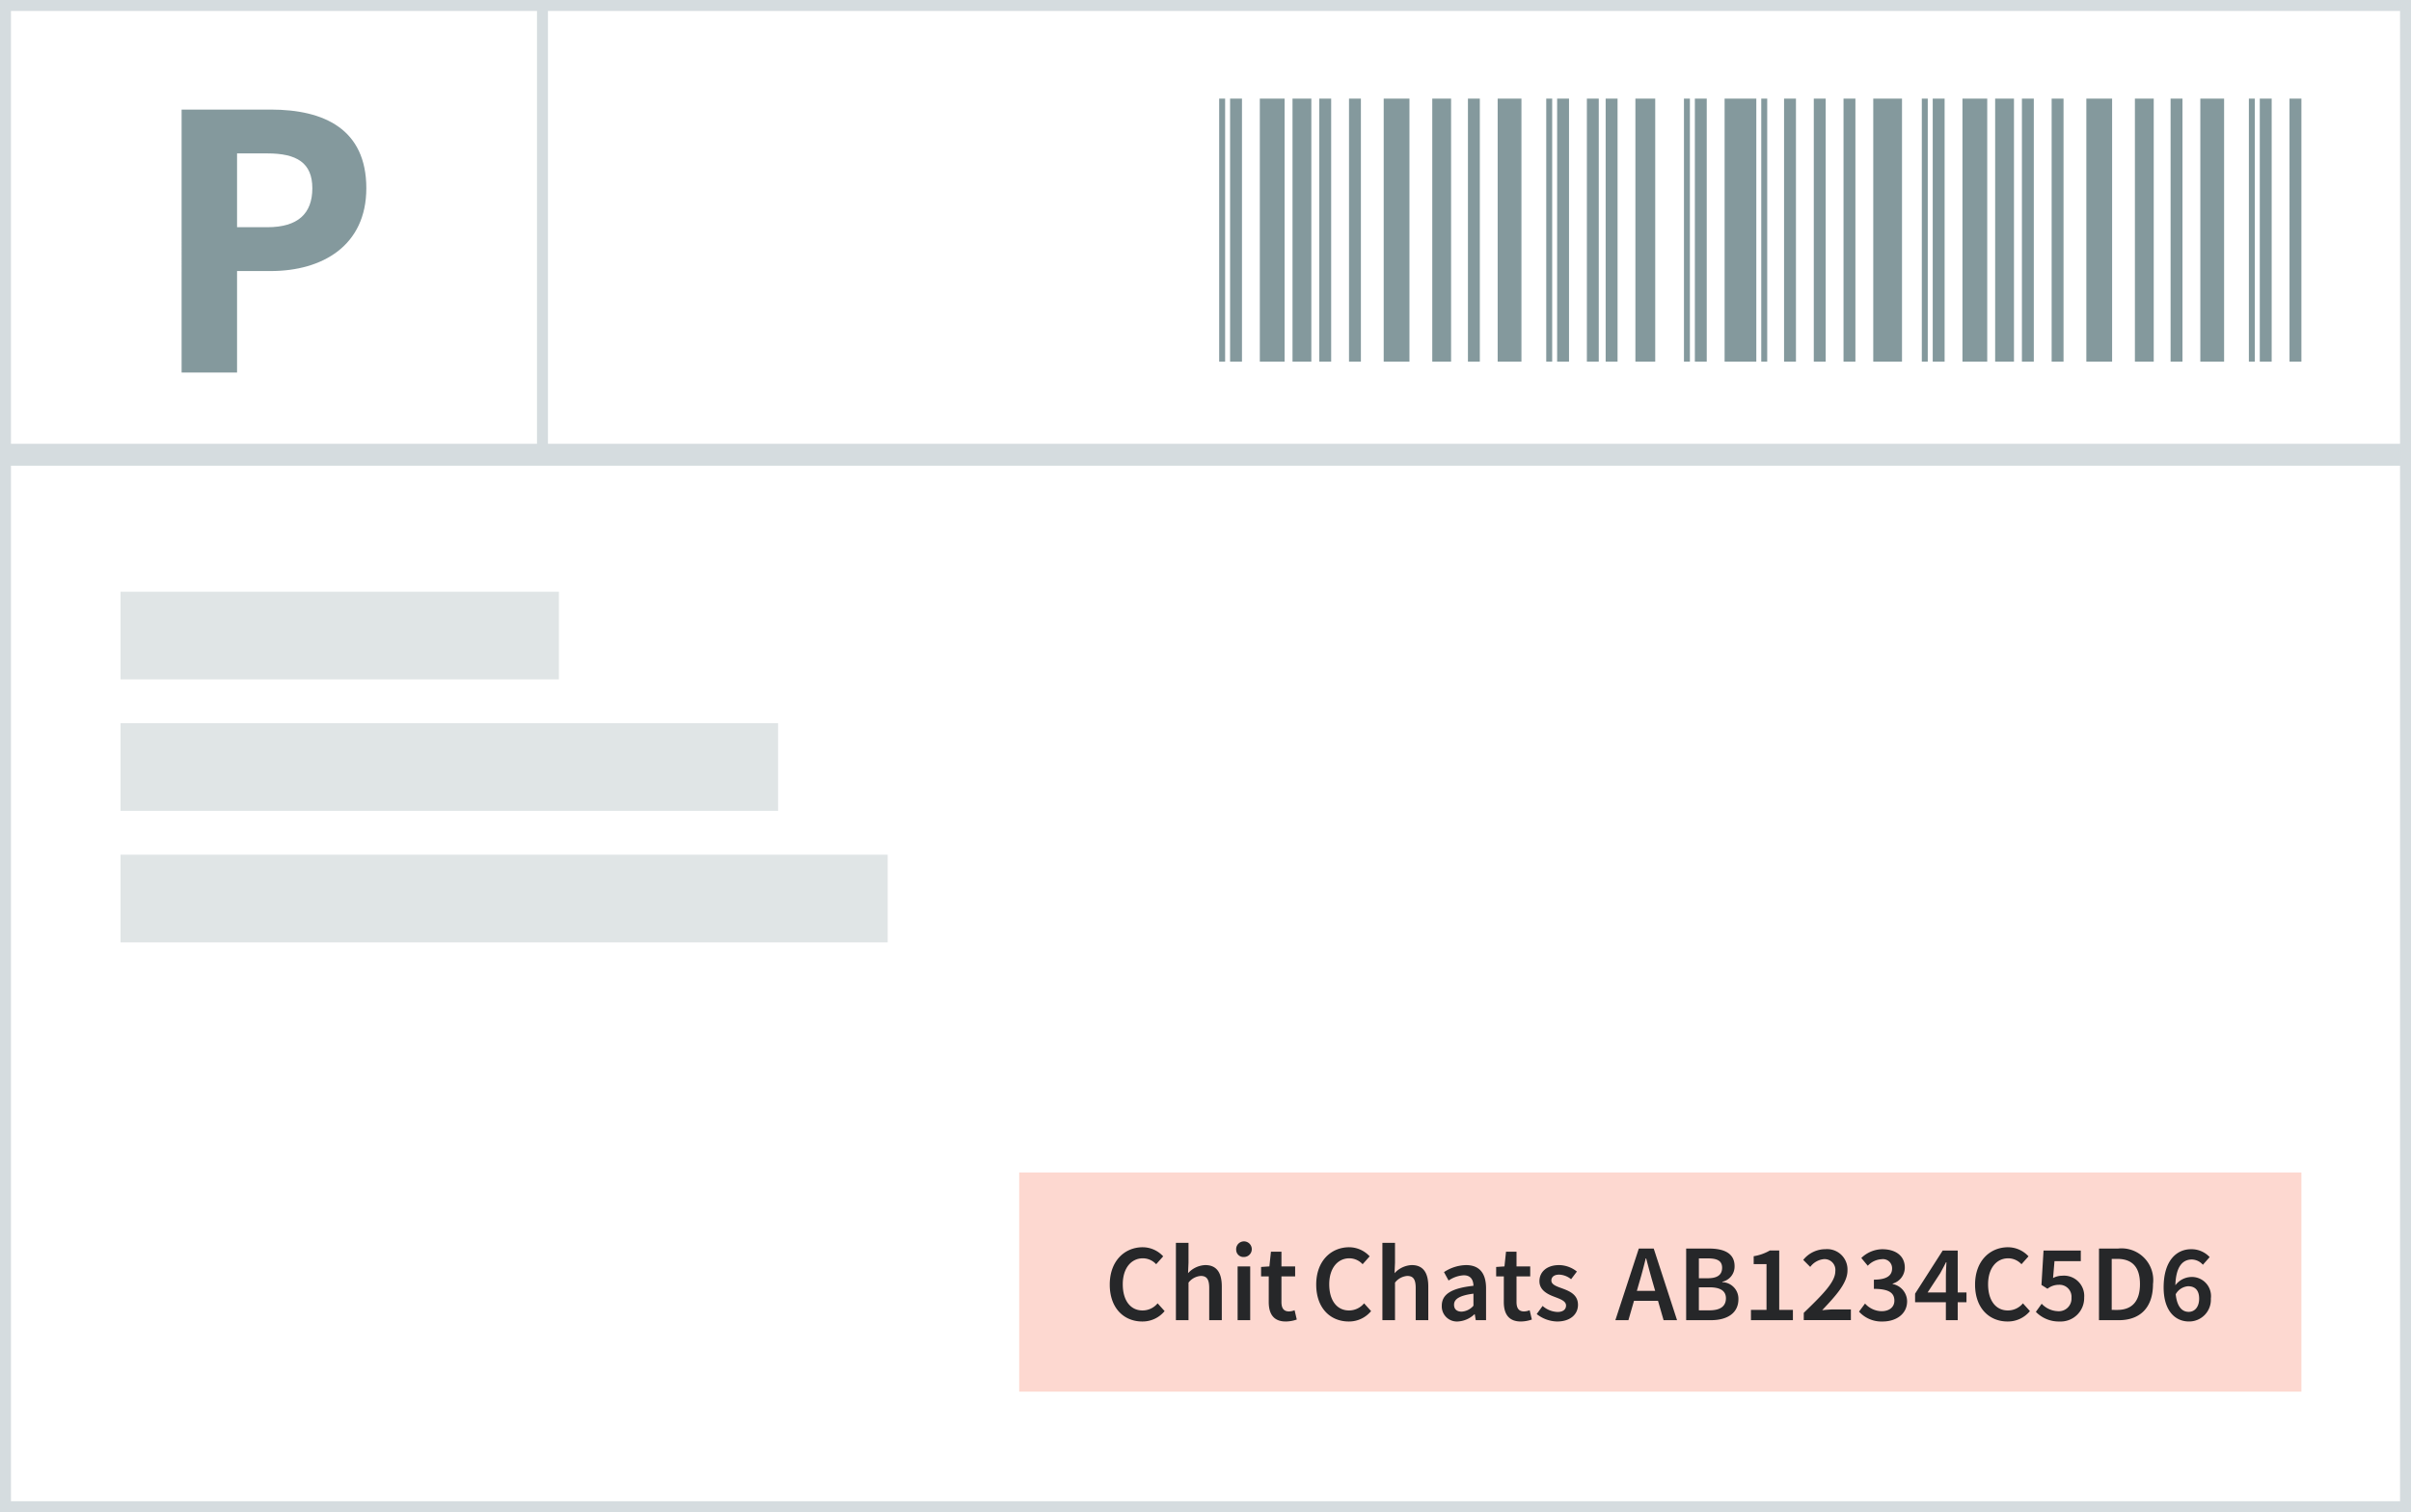 <svg data-name="Layer 1" xmlns="http://www.w3.org/2000/svg" viewBox="0 0 220 138"><rect x="0" y="0" width="220" height="138" fill="#808080" stroke="none"/><path fill="#fff" d="M.5.5h219v137H.5z"/><path d="M219 1v136H1V1h218m1-1H0v138h220V0z" fill="#d5dcdf"/><path fill="#fdd8d0" d="M93 107h117v20H93z"/><path d="M104.28 113.822a2.559 2.559 0 0 1 1.859.83l-.641.72a1.663 1.663 0 0 0-1.209-.54c-1.068 0-1.838.9-1.838 2.369 0 1.489.709 2.389 1.8 2.389a1.768 1.768 0 0 0 1.379-.65l.639.71a2.607 2.607 0 0 1-2.037.949c-1.66 0-2.969-1.2-2.969-3.368 0-2.14 1.337-3.409 3.017-3.409zm3.02-.4h1.15v1.819l-.041.949a2.252 2.252 0 0 1 1.57-.74c1.049 0 1.508.71 1.508 1.949v3.078h-1.148v-2.927c0-.81-.23-1.109-.77-1.109a1.555 1.555 0 0 0-1.119.61v3.428h-1.15zm5.5.64a.713.713 0 1 1 .711.65.661.661 0 0 1-.711-.65zm.131 1.509h1.148v4.907h-1.148zm2.841.909h-.7v-.859l.758-.05.141-1.339h.959v1.339h1.25v.91h-1.25v2.339c0 .58.221.859.689.859a1.4 1.4 0 0 0 .51-.11l.2.85a3.132 3.132 0 0 1-1 .18c-1.139 0-1.559-.719-1.559-1.779zm7.348-2.658a2.559 2.559 0 0 1 1.859.83l-.641.72a1.663 1.663 0 0 0-1.209-.54c-1.068 0-1.838.9-1.838 2.369 0 1.489.709 2.389 1.8 2.389a1.768 1.768 0 0 0 1.379-.65l.639.71a2.607 2.607 0 0 1-2.037.949c-1.66 0-2.969-1.2-2.969-3.368-.003-2.14 1.337-3.409 3.017-3.409zm3.022-.4h1.15v1.819l-.041.949a2.252 2.252 0 0 1 1.57-.74c1.049 0 1.508.71 1.508 1.949v3.078h-1.148v-2.927c0-.81-.23-1.109-.77-1.109a1.555 1.555 0 0 0-1.119.61v3.428h-1.15zm8.308 3.918c-.01-.52-.229-.959-.889-.959a2.727 2.727 0 0 0-1.379.48l-.42-.77a3.8 3.8 0 0 1 2.008-.64c1.23 0 1.83.75 1.83 2.119v2.908h-.939l-.09-.54h-.031a2.389 2.389 0 0 1-1.52.66 1.38 1.38 0 0 1-1.459-1.439c.001-1.05.881-1.599 2.889-1.819zm-1.068 2.359a1.541 1.541 0 0 0 1.068-.54v-1.1c-1.328.17-1.77.52-1.77 1.01.001.44.292.631.702.631zm3.84-3.219h-.7v-.859l.758-.05.141-1.339h.959v1.339h1.25v.91h-1.25v2.339c0 .58.221.859.689.859a1.4 1.4 0 0 0 .51-.11l.2.85a3.132 3.132 0 0 1-1 .18c-1.139 0-1.559-.719-1.559-1.779zm3.539 2.699a2.187 2.187 0 0 0 1.359.55c.531 0 .779-.25.779-.59 0-.41-.529-.59-1.049-.79-.648-.24-1.379-.61-1.379-1.429 0-.859.689-1.469 1.789-1.469a2.649 2.649 0 0 1 1.629.59l-.529.7a1.827 1.827 0 0 0-1.08-.42c-.49 0-.719.23-.719.54 0 .38.49.54 1.02.73.67.25 1.408.57 1.408 1.489 0 .839-.67 1.519-1.908 1.519a3.11 3.11 0 0 1-1.859-.68zm10.529-.47h-2.19l-.51 1.769h-1.19l2.139-6.536h1.361l2.129 6.536H151.8zm-.26-.909l-.23-.8c-.2-.69-.4-1.439-.59-2.159h-.039c-.18.73-.371 1.469-.58 2.159l-.23.8zm2.83-3.858h2.09c1.34 0 2.328.41 2.328 1.609a1.418 1.418 0 0 1-1.119 1.419v.04a1.51 1.51 0 0 1 1.469 1.549c0 1.309-1.068 1.919-2.508 1.919h-2.26zm1.98 2.708c.918 0 1.3-.35 1.3-.959s-.42-.85-1.27-.85h-.85v1.809zm.158 2.928c.961 0 1.49-.36 1.49-1.1 0-.68-.52-1-1.49-1h-.979v2.1zm3.773-.039h1.42v-4.178h-1.17v-.72a4.28 4.28 0 0 0 1.471-.52h.859v5.417h1.249v.939h-3.828zm4.82.269c1.77-1.709 2.879-2.828 2.879-3.8a.985.985 0 0 0-1.049-1.1 1.758 1.758 0 0 0-1.24.71l-.639-.64a2.6 2.6 0 0 1 2.027-.979 1.858 1.858 0 0 1 2.01 1.949c0 1.129-1.049 2.289-2.309 3.618.33-.03.75-.07 1.059-.07h1.561v.979h-4.3zm5.59-.849a2.075 2.075 0 0 0 1.51.7c.689 0 1.168-.36 1.168-.959 0-.66-.42-1.079-1.869-1.079v-.84c1.25 0 1.66-.43 1.66-1.019a.83.83 0 0 0-.939-.849 1.856 1.856 0 0 0-1.279.6l-.59-.71a2.8 2.8 0 0 1 1.908-.8c1.221 0 2.061.6 2.061 1.679a1.526 1.526 0 0 1-1.109 1.459v.04a1.618 1.618 0 0 1 1.318 1.579c0 1.159-1.01 1.839-2.229 1.839a2.761 2.761 0 0 1-2.158-.9zm9.257-.12h-.8v1.639h-1.08v-1.639h-2.809v-.78l2.52-3.938h1.369v3.828h.8zm-1.879-.889v-1.44c0-.37.031-.949.051-1.319h-.041c-.158.33-.34.65-.52.99l-1.158 1.769zm5.68-4.128a2.559 2.559 0 0 1 1.859.83l-.641.72a1.663 1.663 0 0 0-1.209-.54c-1.068 0-1.838.9-1.838 2.369 0 1.489.709 2.389 1.8 2.389a1.768 1.768 0 0 0 1.379-.65l.639.71a2.607 2.607 0 0 1-2.037.949c-1.66 0-2.969-1.2-2.969-3.368 0-2.14 1.338-3.409 3.017-3.409zm3.061 5.157a2.134 2.134 0 0 0 1.49.68 1.151 1.151 0 0 0 1.229-1.219 1.092 1.092 0 0 0-1.17-1.189 1.636 1.636 0 0 0-1.02.36l-.549-.35.189-3.138h3.4v.969h-2.4l-.131 1.539a1.807 1.807 0 0 1 .84-.21 1.848 1.848 0 0 1 2 1.989 2.144 2.144 0 0 1-2.24 2.189 2.918 2.918 0 0 1-2.168-.879zm5.23-5.037h1.74a2.892 2.892 0 0 1 3.188 3.238c0 2.169-1.189 3.3-3.129 3.3h-1.8zm1.66 5.6c1.318 0 2.078-.75 2.078-2.359s-.76-2.3-2.078-2.3h-.5v4.657zm7.819-4.121a1.376 1.376 0 0 0-1.01-.48c-.8 0-1.449.59-1.5 2.349a1.883 1.883 0 0 1 1.381-.75 1.744 1.744 0 0 1 1.857 1.969 1.983 1.983 0 0 1-2 2.089c-1.25 0-2.309-.969-2.309-3.108 0-2.469 1.2-3.488 2.5-3.488a2.265 2.265 0 0 1 1.7.72zm-.34 3.088c0-.75-.369-1.129-1-1.129a1.42 1.42 0 0 0-1.139.73c.119 1.129.568 1.609 1.189 1.609.53 0 .95-.43.95-1.21z" fill="#262729"/><path fill="#84999d" d="M146.514 9h1.085v24h-1.085zm2.713 0h1.809v24h-1.809zm5.426 0h1.085v24h-1.085zm2.714 0h2.894v24h-2.894zm5.426 0h1.085v24h-1.085zm2.713 0h1.085v24h-1.085zm2.713 0h1.085v24h-1.085zm2.713 0h2.623v24h-2.623zm5.426 0h1.085v24h-1.085zm2.713 0h2.261v24h-2.261zm5.426 0h1.085v24h-1.085zm2.713 0h1.085v24h-1.085zm3.166 0h2.351v24h-2.351zm4.431 0h1.718v24h-1.718zm-12.752 0h1.718v24h-1.718zm16.008 0h1.085v24h-1.085zm2.713 0h2.17v24h-2.17zm5.426 0h1.085v24h-1.085zm-.995 0h.543v24h-.543zm-29.844 0h.543v24h-.543zm-14.65 0h.543v24h-.543zm-7.054 0h.543v24h-.543zm55.256 0H210v24h-1.085zm-96.671 0h1.085v24h-1.085zm2.713 0h2.261v24h-2.261zm5.426 0h1.085v24h-1.085zm2.713 0h1.085v24h-1.085zm3.165 0h2.351v24h-2.351zm4.432 0h1.718v24h-1.718zm-12.752 0h1.718v24h-1.718zm16.007 0h1.085v24h-1.085zm2.713 0h2.17v24h-2.17zm5.426 0h1.085v24h-1.085zm-.994 0h.543v24h-.543zm-29.844 0h.543v24h-.543zM144.8 9h1.085v24H144.8zM16.572 10h8.136c4.855 0 8.719 1.778 8.719 7.179 0 5.231-4 7.556-8.719 7.556h-3.077V34h-5.059zM24.4 20.735c2.769 0 4.1-1.231 4.1-3.556S27.069 14 24.4 14h-2.769v6.735z"/><path fill="#84999d" d="M11 54h40v8H11zm0 12h60v8H11zm0 12h70v8H11z" opacity=".25"/><path fill="#d5dcdf" d="M0 40.5h220v2H0z"/><path fill="#d5dcdf" d="M49 0h1v42h-1z"/></svg>